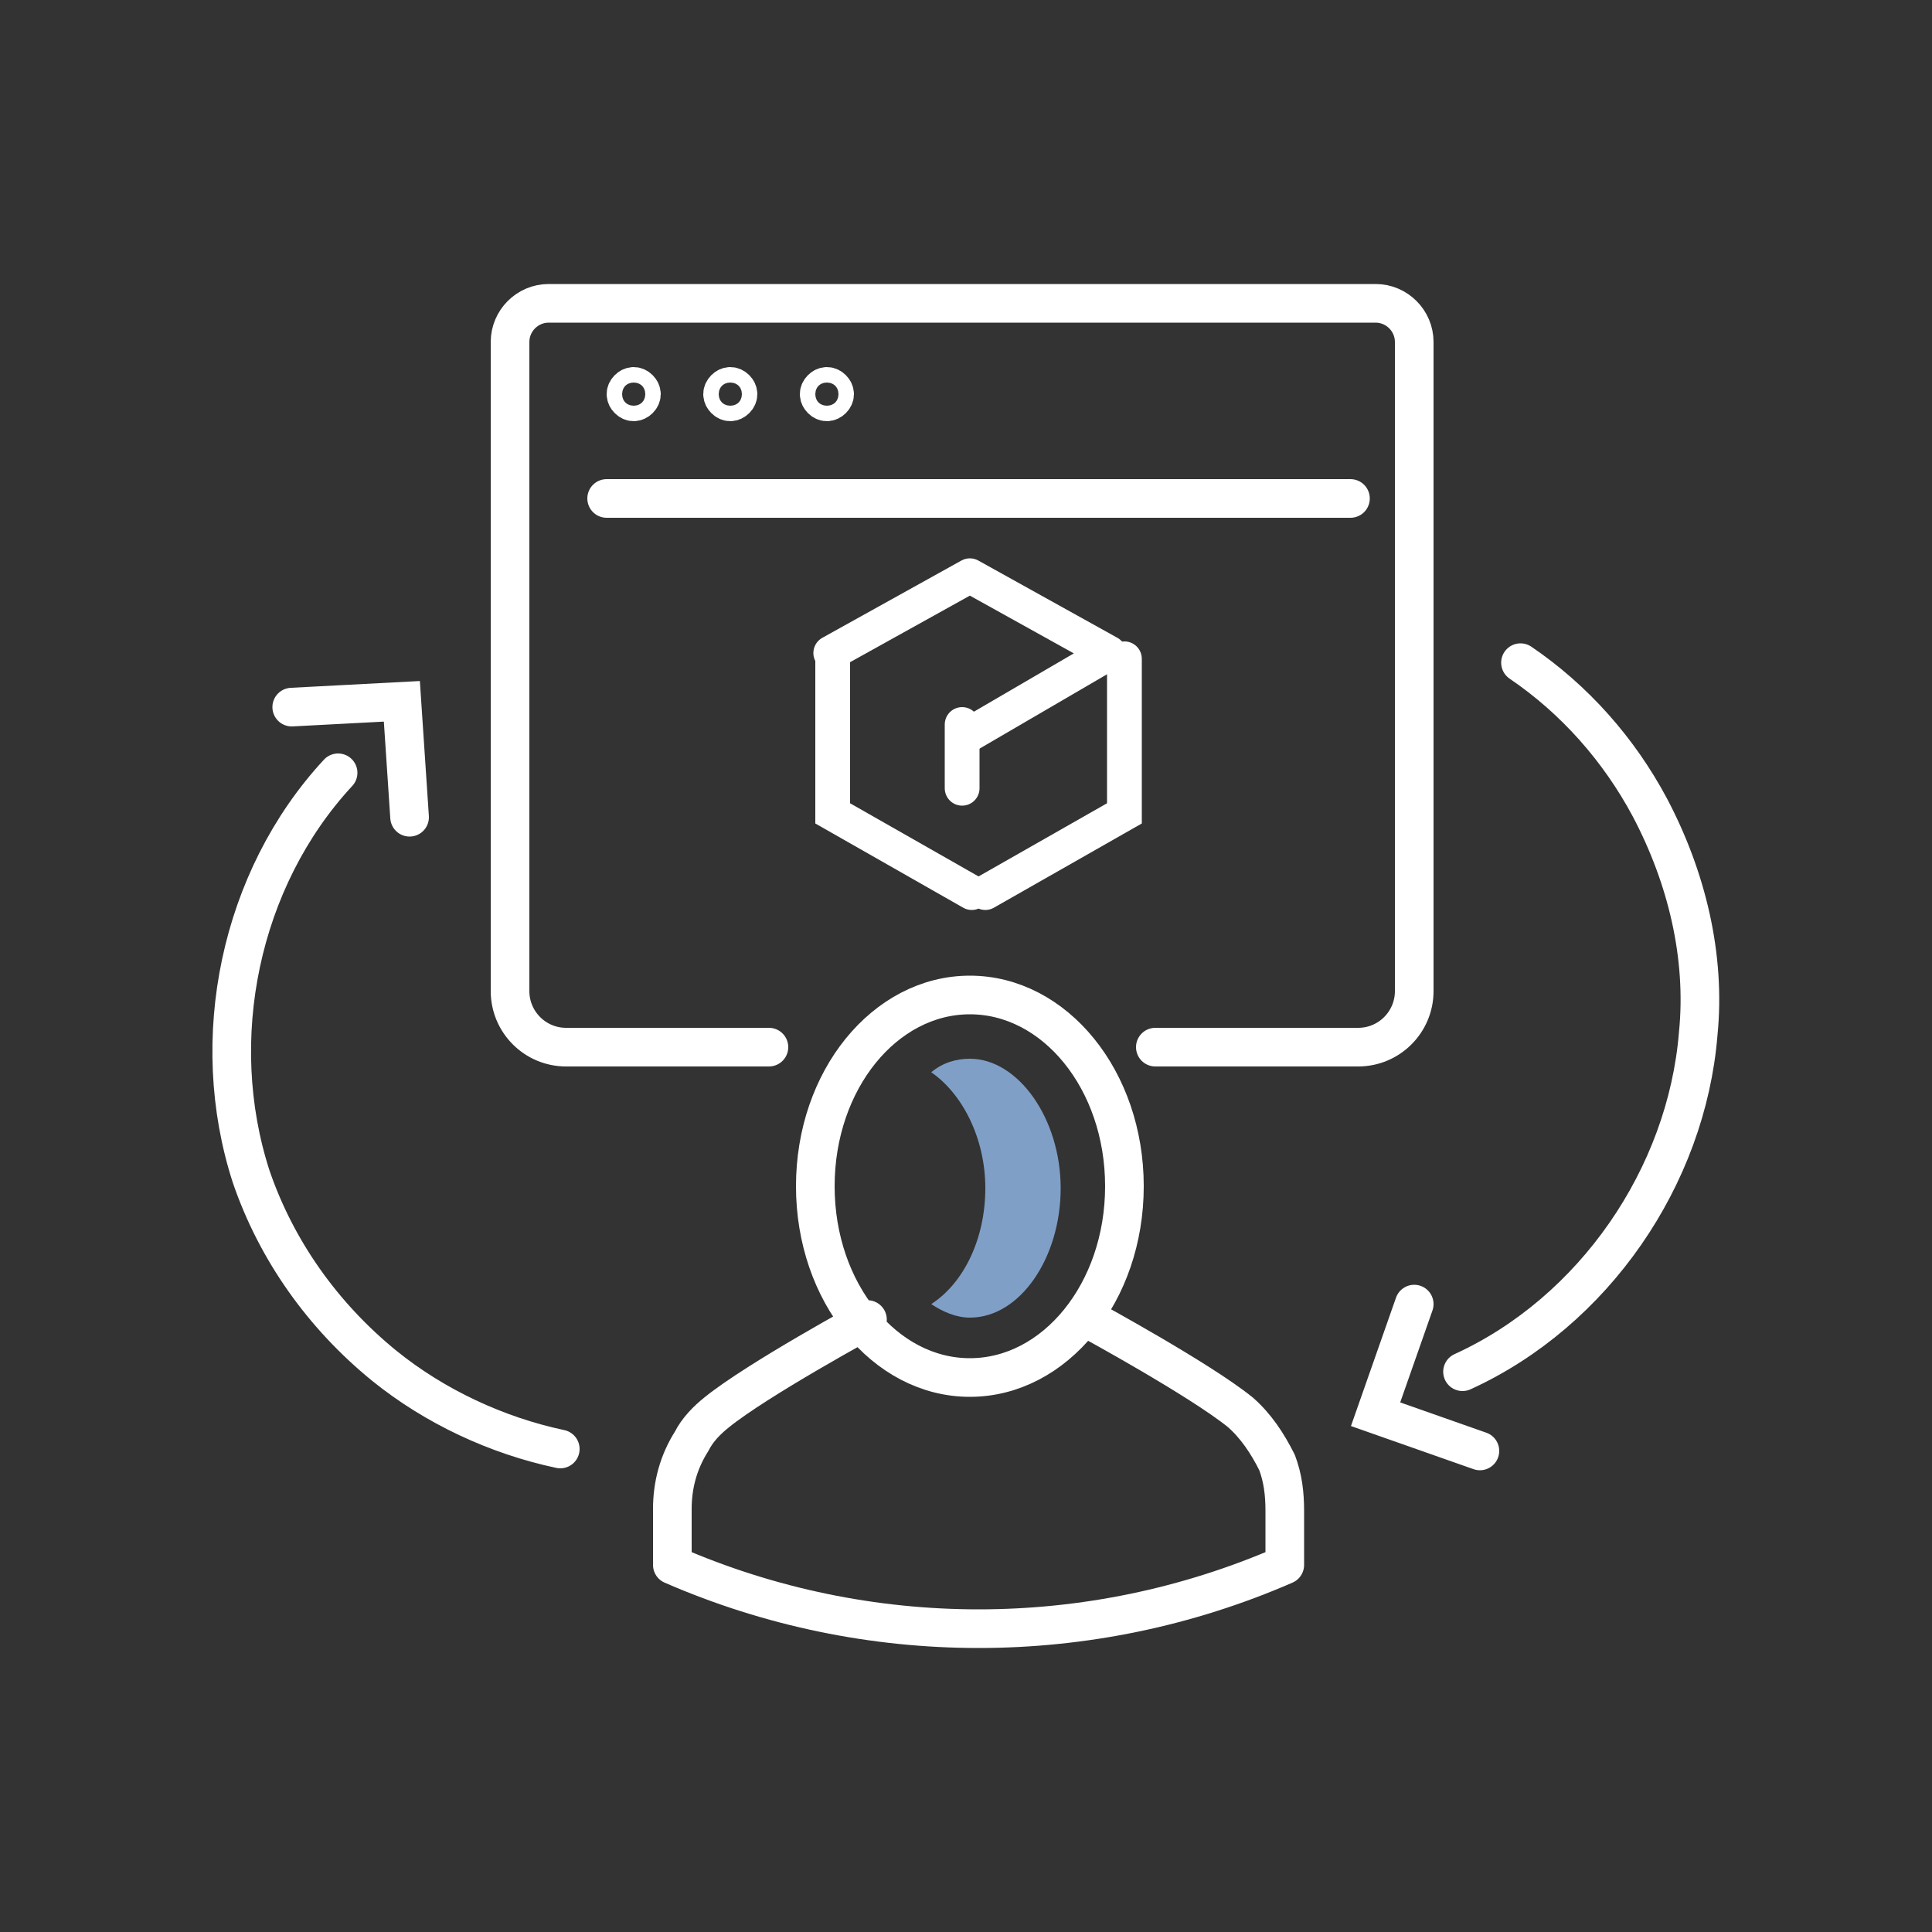 <?xml version="1.0" encoding="UTF-8"?>
<svg xmlns="http://www.w3.org/2000/svg" version="1.1" viewBox="0 0 100 100">
  <rect x="0" y="0" width="100" height="100" fill="#333333" stroke="none"/>
  <defs>
    <style>
      .cls-1, .cls-2, .cls-3, .cls-4, .cls-5 {
        fill: none;
      }

      .cls-2, .cls-3, .cls-4, .cls-5 {
        stroke: #fff;
        stroke-linecap: round;
      }

      .cls-2, .cls-4 {
        stroke-width: 1.8px;
      }

      .cls-2, .cls-5 {
        stroke-miterlimit: 10;
      }

      .cls-6 {
        fill: #809fc6;
      }

      .cls-3, .cls-4 {
        stroke-linejoin: round;
      }

      .cls-3, .cls-5 {
        stroke-width: 2px;
      }
    </style>
  </defs>
  <!-- Generator: Adobe Illustrator 28.7.1, SVG Export Plug-In . SVG Version: 1.2.0 Build 142)  -->
  <g>
    <g id="a">
      <g id="b">
        <rect class="cls-1" width="100" height="100"/>
        <g>
          <polyline class="cls-4" points="43 33.8 50.2 29.8 57.4 33.8 50.2 38"/>
          <path class="cls-2" d="M49.8,37.5v3.3M51,46.2l7.2-4.1v-8M50.3,46.2l-7.2-4.1v-8"/>
          <path class="cls-3" d="M58.2,61.4c0,5.5-3.6,9.9-8,9.9s-8-4.4-8-9.9,3.6-9.9,8-9.9,8,4.4,8,9.9ZM44.9,68.3s-5.7,3.1-7.8,4.8c-.5.4-1,.9-1.3,1.5-.7,1.1-1,2.3-1,3.5v2.7M56.4,68.3s5.7,3.1,7.8,4.8c.8.7,1.4,1.6,1.9,2.6.3.8.4,1.6.4,2.5v2.8c-10.1,4.4-21.6,4.4-31.7,0"/>
          <path class="cls-6" d="M50.2,54.8c-.7,0-1.4.2-2,.7,1.6,1.1,2.8,3.4,2.8,6s-1.1,4.9-2.8,6c.6.4,1.3.7,2,.7,2.6,0,4.7-3.1,4.7-6.7s-2.2-6.7-4.7-6.7"/>
          <path class="cls-5" d="M21.2,42.3l-.4-6-5.7.3M29,75c-3.3-.7-6.5-2.2-9.1-4.3-3.2-2.6-5.6-6-6.9-9.8-2.3-7.1-.6-15.4,4.5-20.9M73.2,67.5l-2,5.7,5.4,1.9M78.7,34.3c2.8,1.9,5.1,4.5,6.7,7.5,1.9,3.6,2.9,7.7,2.5,11.7-.6,7.4-5.4,14.4-12.2,17.5"/>
          <path class="cls-3" d="M31.4,25.8h38.5M43.2,20.4c0-.2-.2-.4-.4-.4s-.4.2-.4.4.2.4.4.4.4-.2.4-.4ZM38.2,20.4c0-.2-.2-.4-.4-.4s-.4.2-.4.4.2.4.4.4.4-.2.4-.4ZM33.2,20.4c0-.2-.2-.4-.4-.4s-.4.2-.4.4.2.4.4.4.4-.2.4-.4ZM39.8,54.2h-10.5c-1.6,0-2.9-1.3-2.9-2.9V17.7c0-1.1.9-2,2-2h42.8c1.1,0,2,.9,2,2v33.6c0,1.6-1.3,2.9-2.9,2.9h-10.5"/>
        </g>
      </g>
    </g>
  </g>
</svg>